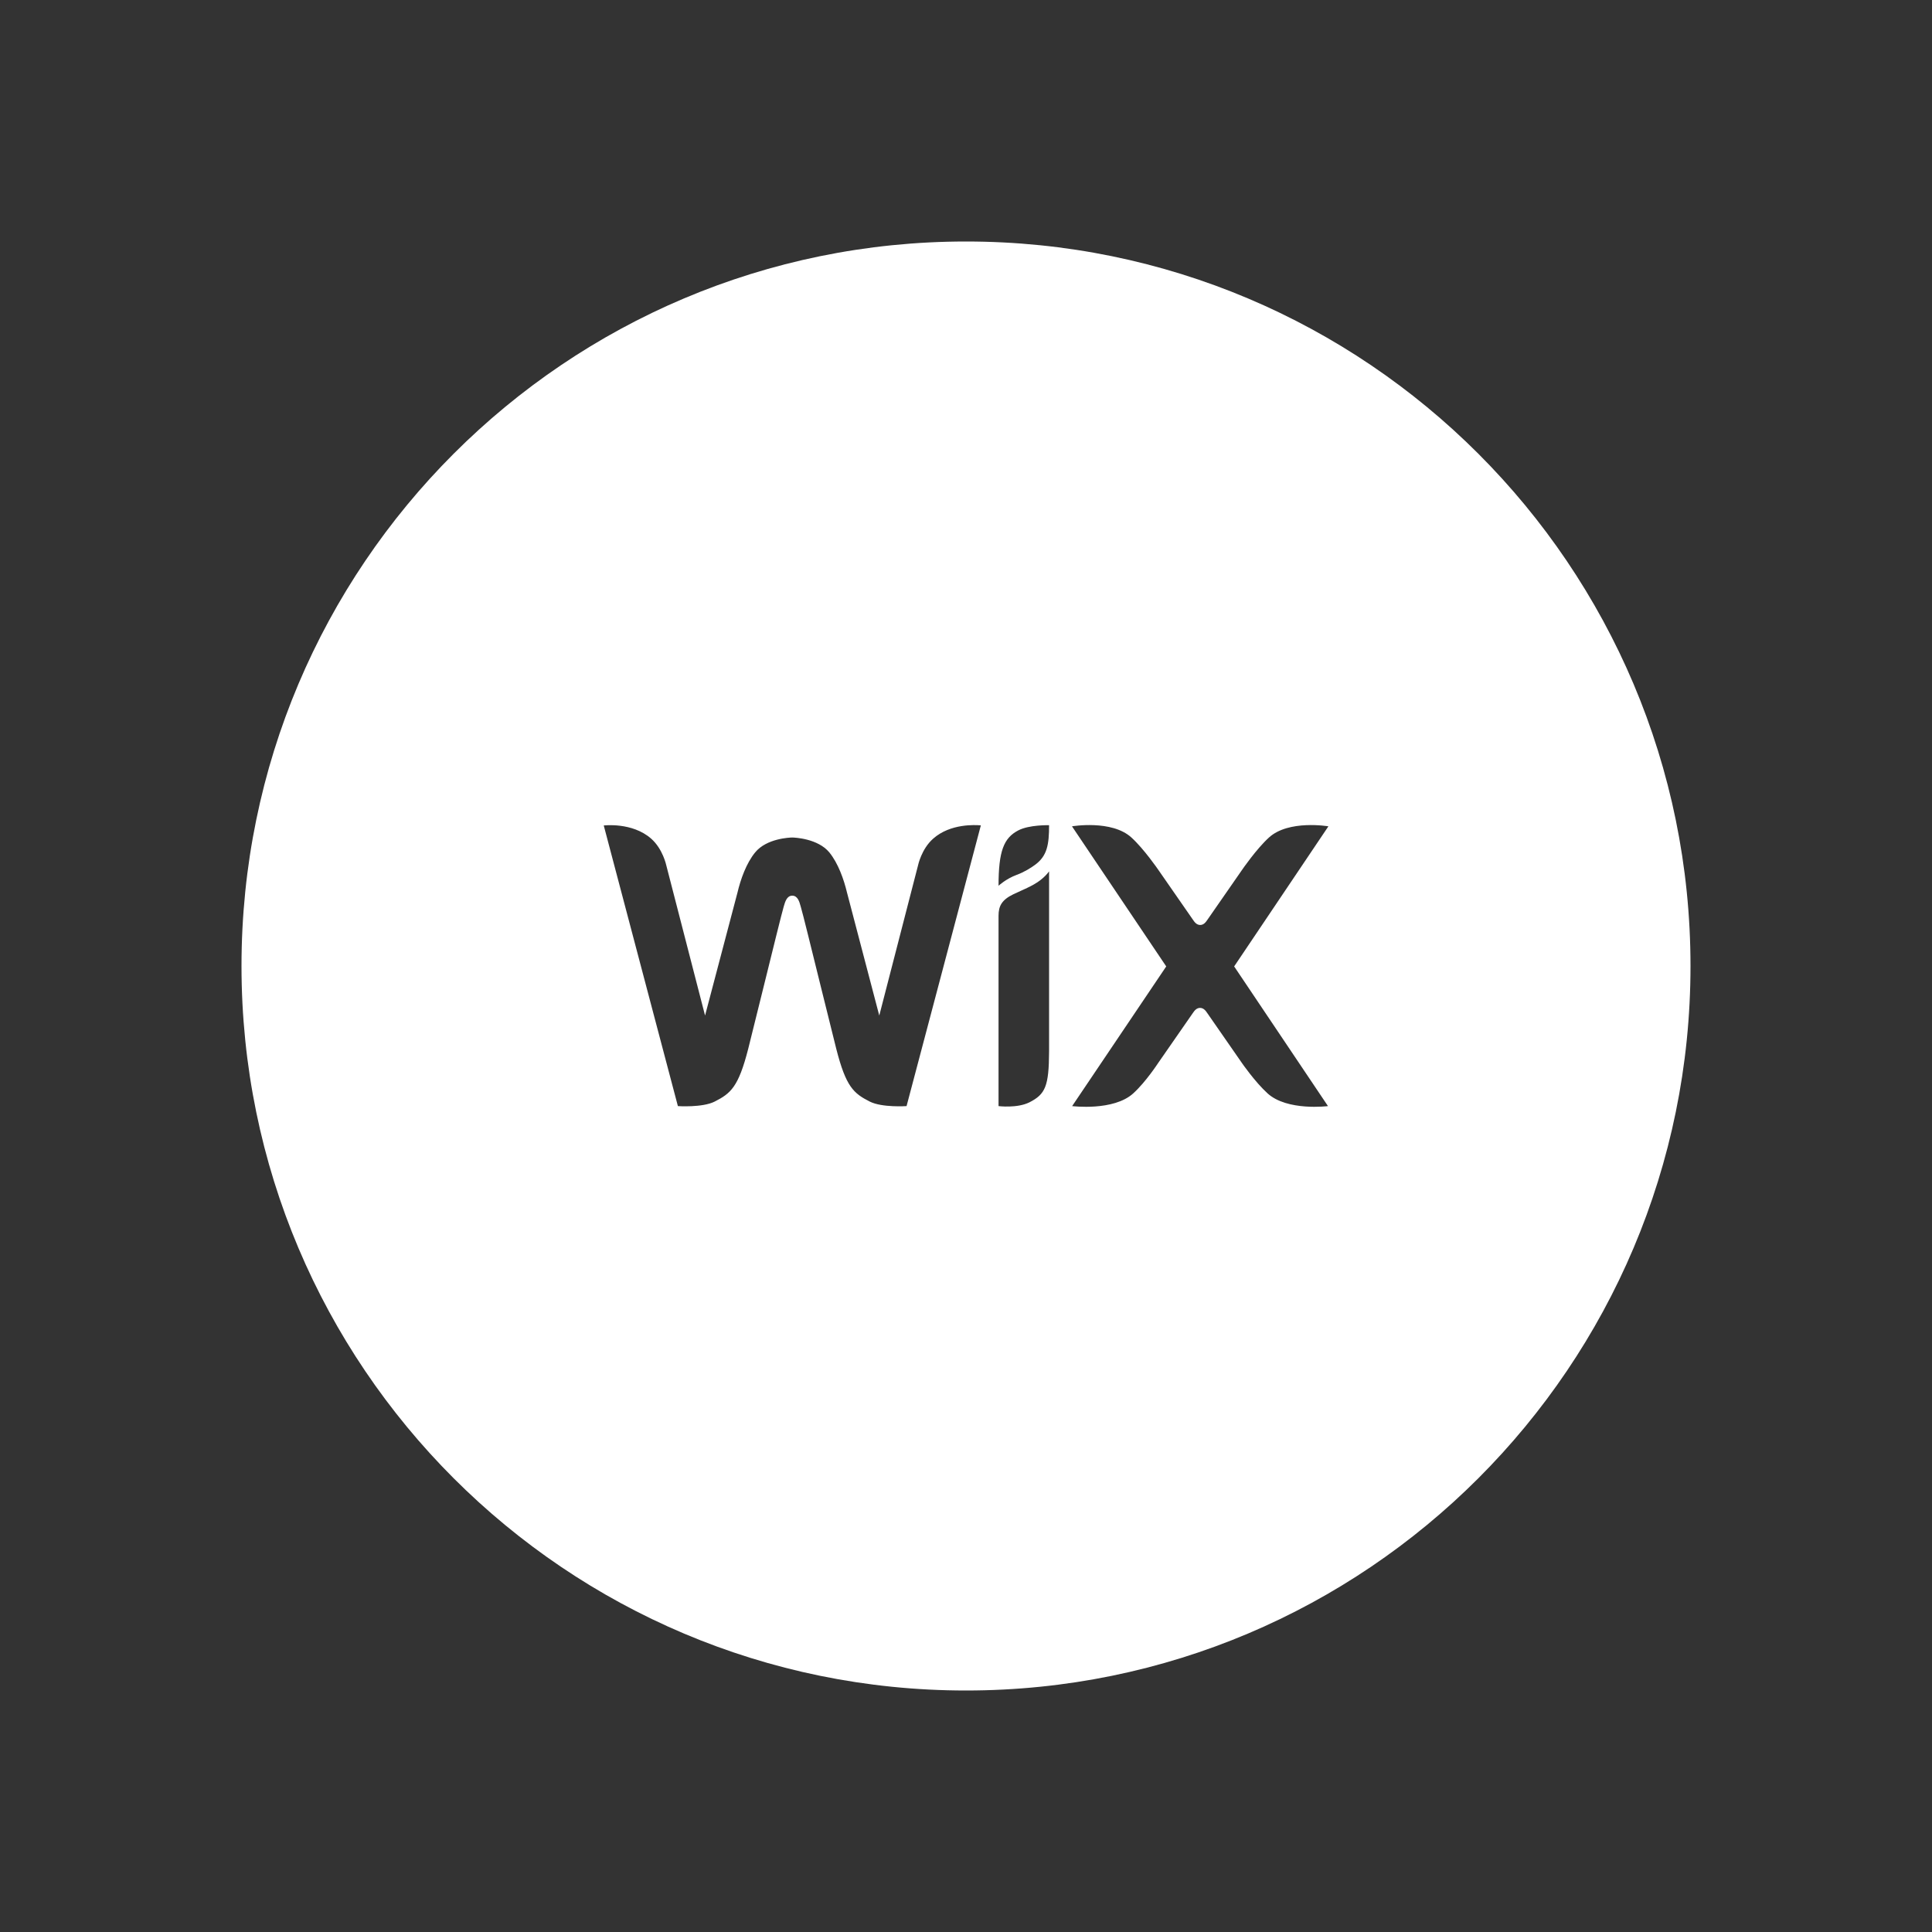<svg width="64" height="64" viewBox="0 0 64 64" fill="none" xmlns="http://www.w3.org/2000/svg">
<rect x="0" y="0" width="64" height="64" fill="#333333" stroke="none"/>
<g clip-path="url(#clip0_2151_4200)">
<path fill-rule="evenodd" clip-rule="evenodd" d="M56 32C56 45.255 45.255 56 32 56C18.745 56 8 45.255 8 32C8 18.745 18.745 8 32 8C45.255 8 56 18.745 56 32ZM34.752 27.336C34.752 27.336 34.095 27.317 33.73 27.509C33.256 27.758 33.078 28.18 33.078 29.342C33.078 29.342 33.322 29.113 33.678 28.981C33.936 28.887 34.161 28.742 34.288 28.648C34.691 28.353 34.752 27.974 34.752 27.336ZM30.411 28.667C30.411 28.667 30.523 28.123 30.913 27.781C31.487 27.271 32.323 27.329 32.47 27.34C32.484 27.34 32.491 27.341 32.492 27.341L30.031 36.641C30.031 36.641 29.22 36.697 28.812 36.491C28.278 36.219 28.025 36.008 27.702 34.742C27.589 34.297 27.395 33.511 27.197 32.709C26.893 31.478 26.58 30.206 26.534 30.064C26.529 30.048 26.524 30.029 26.518 30.008C26.482 29.876 26.426 29.67 26.244 29.67C26.064 29.67 26.006 29.88 25.968 30.011C25.963 30.031 25.958 30.049 25.953 30.064C25.908 30.208 25.599 31.458 25.298 32.679C25.098 33.491 24.9 34.291 24.786 34.742C24.462 36.008 24.209 36.219 23.675 36.491C23.267 36.697 22.456 36.641 22.456 36.641L20 27.345C20 27.345 20.942 27.228 21.57 27.781C21.959 28.123 22.072 28.667 22.072 28.667L23.356 33.641L24.43 29.567C24.533 29.131 24.72 28.597 25.016 28.236C25.395 27.772 26.164 27.744 26.244 27.744C26.323 27.744 27.092 27.777 27.472 28.236C27.767 28.597 27.955 29.136 28.058 29.567L29.127 33.641L30.411 28.667ZM34.245 29.3C34.597 29.103 34.752 28.864 34.752 28.864V34.836C34.747 35.989 34.625 36.247 34.105 36.514C33.697 36.72 33.078 36.641 33.078 36.641V30.336C33.078 30.017 33.181 29.811 33.57 29.623C33.65 29.585 33.728 29.55 33.805 29.515C33.953 29.448 34.097 29.383 34.245 29.3ZM44.005 27.373L40.883 32.014L43.991 36.641C43.991 36.641 42.641 36.814 41.989 36.219C41.572 35.839 41.145 35.22 41.145 35.22L39.997 33.566C39.941 33.481 39.87 33.388 39.753 33.388C39.636 33.388 39.566 33.481 39.509 33.566L38.361 35.22C38.361 35.22 37.958 35.839 37.541 36.219C36.889 36.814 35.516 36.641 35.516 36.641L38.633 32.014L35.511 27.373C35.511 27.373 36.828 27.148 37.48 27.744C37.897 28.123 38.366 28.808 38.366 28.808L39.514 30.462C39.57 30.547 39.641 30.641 39.758 30.641C39.875 30.641 39.945 30.547 40.002 30.462L41.15 28.808C41.15 28.808 41.619 28.123 42.036 27.744C42.688 27.148 44.005 27.373 44.005 27.373Z" fill="white"/>
</g>
<defs>
<clipPath id="clip0_2151_4200">
<rect width="48" height="48" fill="white" transform="translate(8 8)"/>
</clipPath>
</defs>
</svg>

